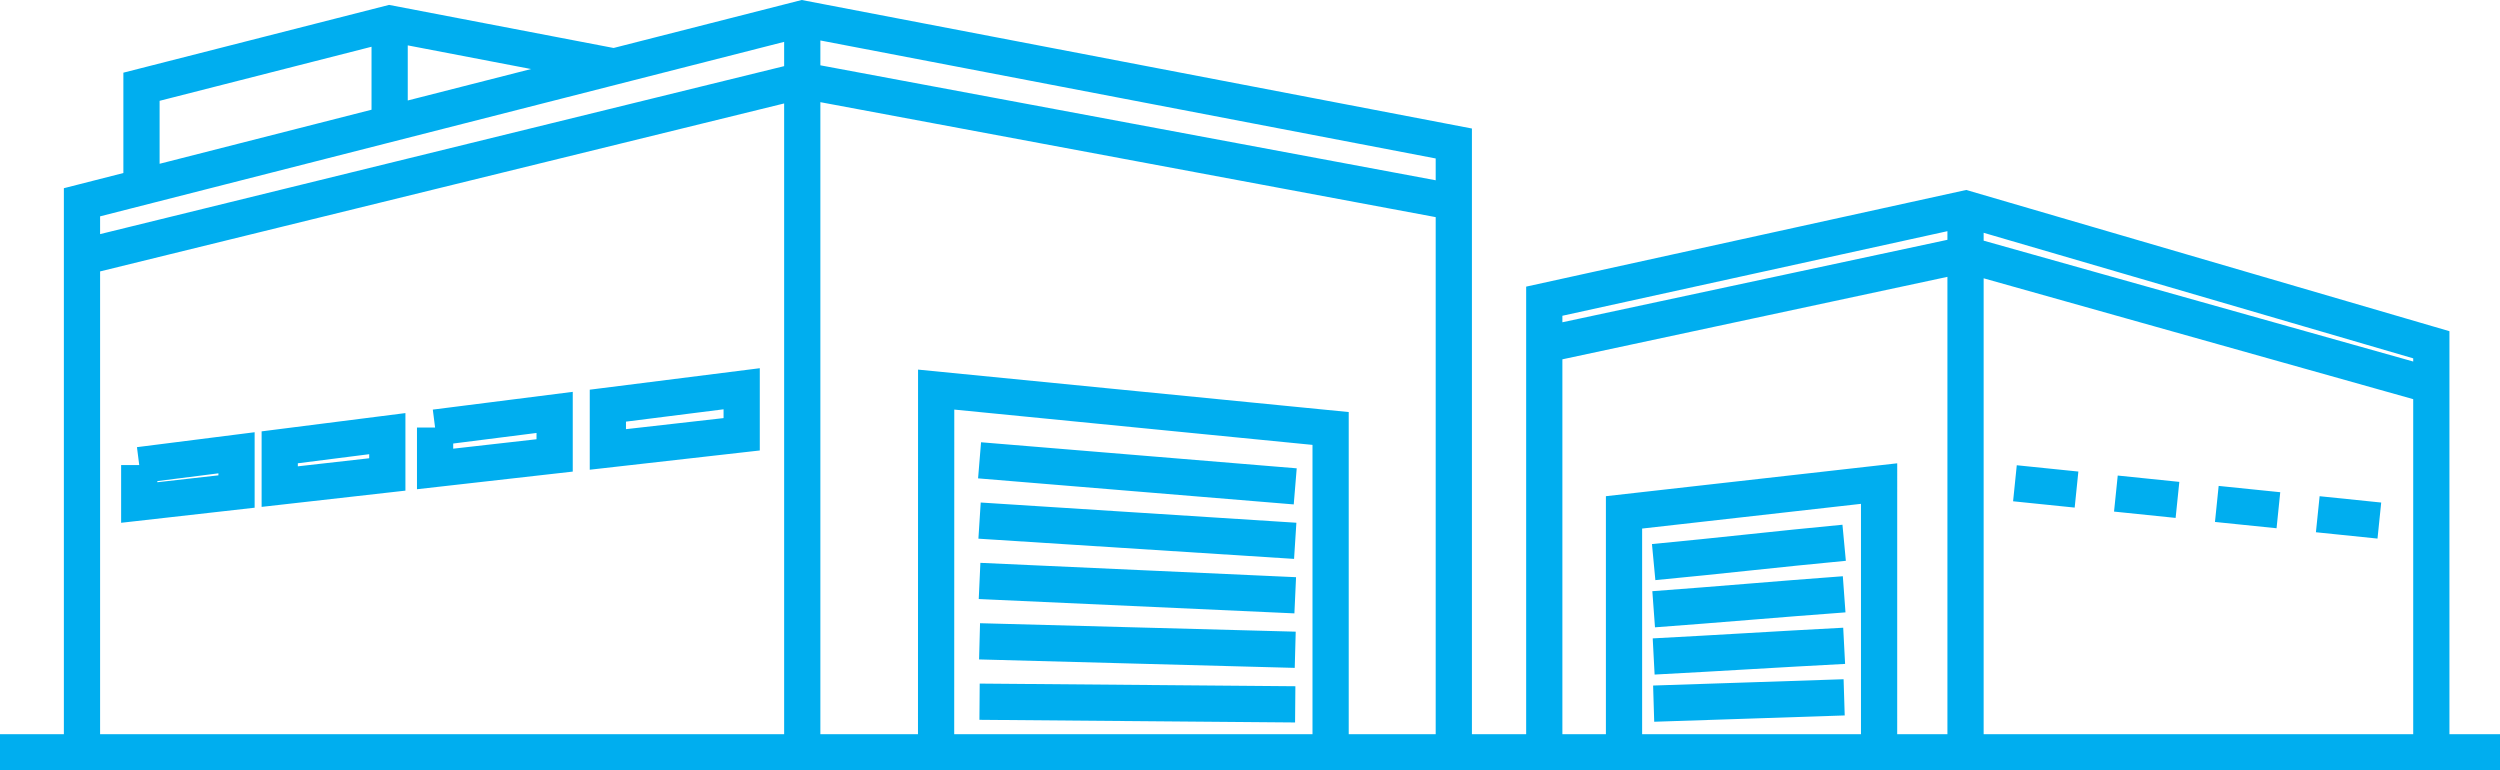 <svg xmlns="http://www.w3.org/2000/svg" width="207.031" height="63.802"><path data-name="Path 1349" d="M50.339 33.594c3.589-.452 7.275-.92 11.081-1.4v3.77c-3.806.429-7.492.847-11.081 1.255v-3.62zm-14.308 1.814l9.9-1.256v3.563q-5.08.578-9.9 1.121v-3.428zm-12.866 1.635c2.894-.37 5.872-.746 8.909-1.132v3.379l-8.909 1.007v-3.254zm-11.634 1.475q3.92-.5 8.056-1.023v3.209l-8.056.91v-3.1zM6.788 21.301L66.436 6.654l53.956 10.081M77.52 62.302q.015-15.018.007-30.039l32.664 3.219v26.82m-2.93-22.025L81.12 38.12m26.141 6.666L81.12 43.112m26.141 6.185q-13.071-.592-26.141-1.188m26.141 5.7q-13.071-.352-26.141-.7m0 5q13.07.105 26.141.22M66.437 1.543v60.766m53.956 0V11.883Q93.415 6.714 66.437 1.536L6.789 16.751v45.551m-6.789 0h207.031m-79.146 0V24.943q17.449-3.825 34.891-7.665l38.568 11.273v33.75m-38.573-45.025v45.025m-25.827-4.031c5.637-.171 10.14-.347 15.775-.522m-15.775-3.384c5.637-.294 10.14-.589 15.775-.883m-15.775-3.027c5.637-.414 10.14-.824 15.775-1.238m-15.775-2.668c5.637-.532 10.14-1.069 15.775-1.6m2.893 17.354q-.01-11.127 0-22.256-10.56 1.189-21.123 2.385v19.871m66.866-30.38l-38.573-10.853-34.896 7.474m38.976 11.477l5.1.522m3.26.331l5.1.524m3.258.334l5.1.522m3.26.331l5.1.524M50.854 5.508L32.265 1.942 11.717 7.184v8.314m20.55-13.555v8.314" fill="none" stroke="#00aeef" stroke-miterlimit="22.926" stroke-width="3"/></svg>